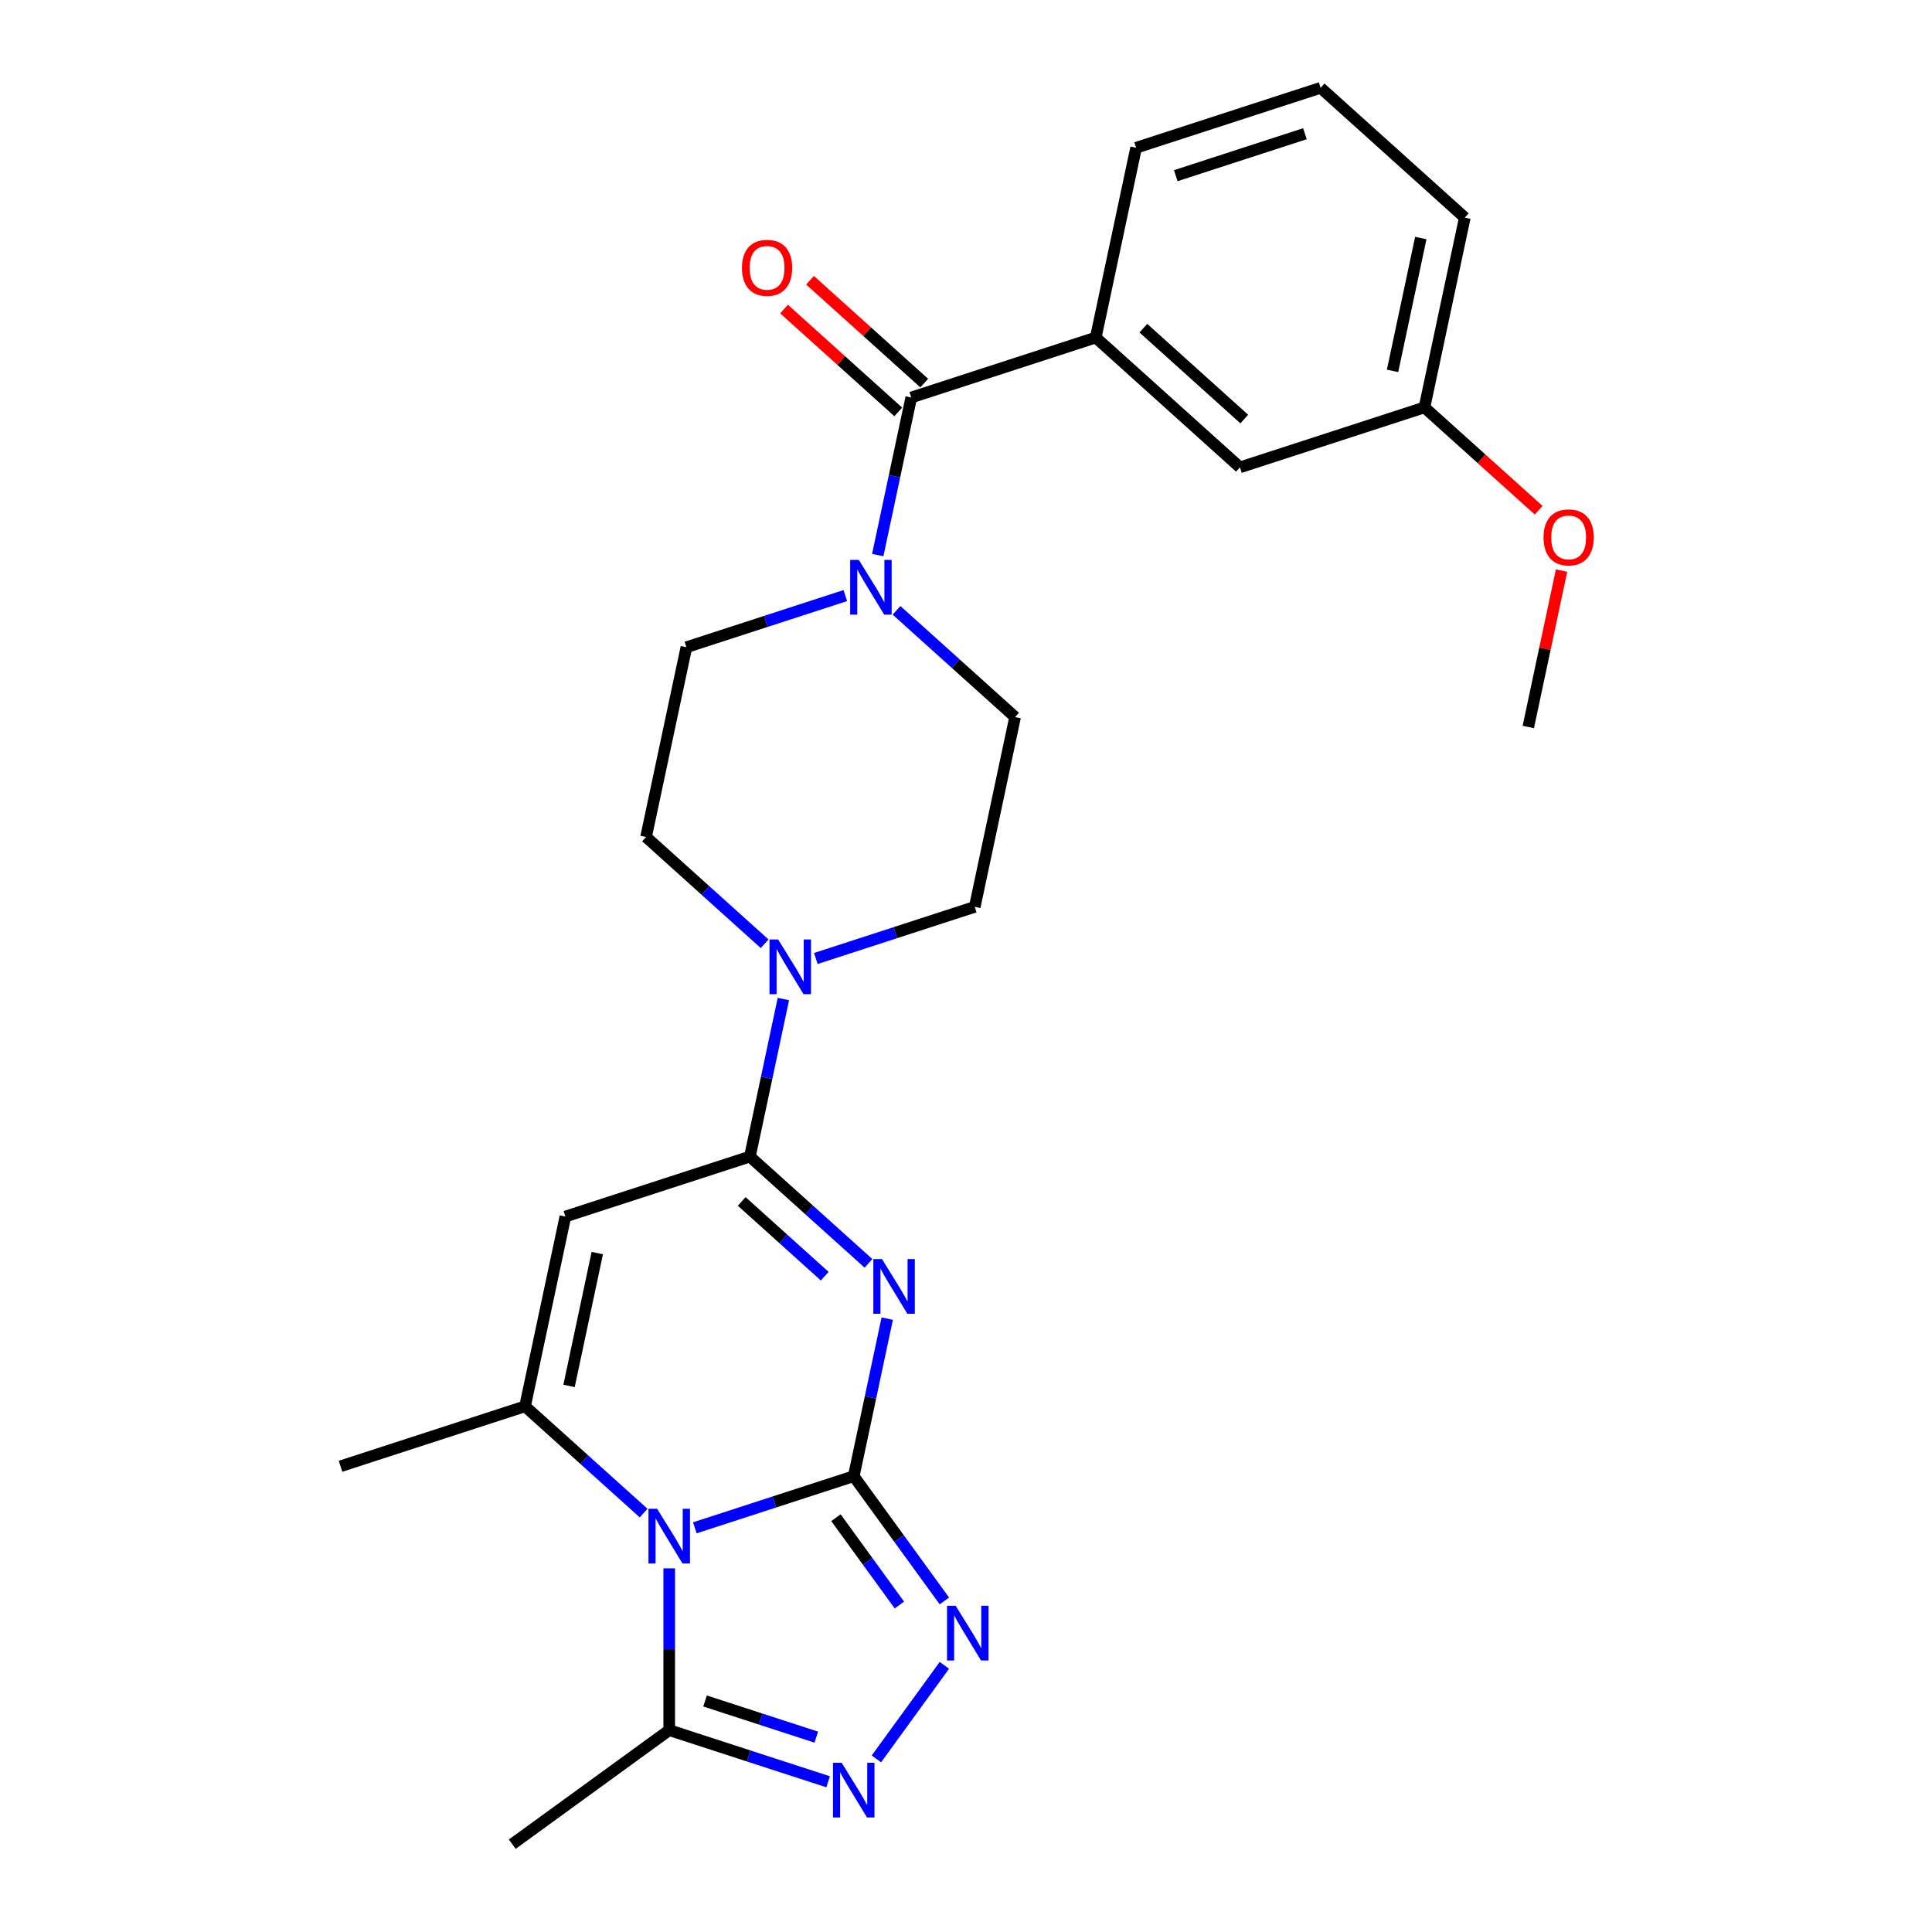<?xml version='1.0' encoding='iso-8859-1'?>
<svg version='1.1' baseProfile='full'
              xmlns='http://www.w3.org/2000/svg'
                      xmlns:rdkit='http://www.rdkit.org/xml'
                      xmlns:xlink='http://www.w3.org/1999/xlink'
                  xml:space='preserve'
width='1000px' height='1000px' viewBox='0 0 1000 1000'>
<!-- END OF HEADER -->
<rect style='opacity:1.0;fill:#FFFFFF;stroke:none' width='1000' height='1000' x='0' y='0'> </rect>
<path class='bond-0' d='M 441.894,764.068 L 400.767,777.431' style='fill:none;fill-rule:evenodd;stroke:#000000;stroke-width:6px;stroke-linecap:butt;stroke-linejoin:miter;stroke-opacity:1' />
<path class='bond-0' d='M 400.767,777.431 L 359.64,790.794' style='fill:none;fill-rule:evenodd;stroke:#0000FF;stroke-width:6px;stroke-linecap:butt;stroke-linejoin:miter;stroke-opacity:1' />
<path class='bond-1' d='M 441.894,764.068 L 450.562,723.29' style='fill:none;fill-rule:evenodd;stroke:#000000;stroke-width:6px;stroke-linecap:butt;stroke-linejoin:miter;stroke-opacity:1' />
<path class='bond-1' d='M 450.562,723.29 L 459.23,682.512' style='fill:none;fill-rule:evenodd;stroke:#0000FF;stroke-width:6px;stroke-linecap:butt;stroke-linejoin:miter;stroke-opacity:1' />
<path class='bond-5' d='M 441.894,764.068 L 465.351,796.353' style='fill:none;fill-rule:evenodd;stroke:#000000;stroke-width:6px;stroke-linecap:butt;stroke-linejoin:miter;stroke-opacity:1' />
<path class='bond-5' d='M 465.351,796.353 L 488.808,828.639' style='fill:none;fill-rule:evenodd;stroke:#0000FF;stroke-width:6px;stroke-linecap:butt;stroke-linejoin:miter;stroke-opacity:1' />
<path class='bond-5' d='M 432.683,785.559 L 449.103,808.159' style='fill:none;fill-rule:evenodd;stroke:#000000;stroke-width:6px;stroke-linecap:butt;stroke-linejoin:miter;stroke-opacity:1' />
<path class='bond-5' d='M 449.103,808.159 L 465.523,830.759' style='fill:none;fill-rule:evenodd;stroke:#0000FF;stroke-width:6px;stroke-linecap:butt;stroke-linejoin:miter;stroke-opacity:1' />
<path class='bond-3' d='M 333.139,783.169 L 302.45,755.537' style='fill:none;fill-rule:evenodd;stroke:#0000FF;stroke-width:6px;stroke-linecap:butt;stroke-linejoin:miter;stroke-opacity:1' />
<path class='bond-3' d='M 302.45,755.537 L 271.762,727.905' style='fill:none;fill-rule:evenodd;stroke:#000000;stroke-width:6px;stroke-linecap:butt;stroke-linejoin:miter;stroke-opacity:1' />
<path class='bond-7' d='M 346.389,811.77 L 346.389,853.645' style='fill:none;fill-rule:evenodd;stroke:#0000FF;stroke-width:6px;stroke-linecap:butt;stroke-linejoin:miter;stroke-opacity:1' />
<path class='bond-7' d='M 346.389,853.645 L 346.389,895.52' style='fill:none;fill-rule:evenodd;stroke:#000000;stroke-width:6px;stroke-linecap:butt;stroke-linejoin:miter;stroke-opacity:1' />
<path class='bond-2' d='M 449.523,653.911 L 418.834,626.279' style='fill:none;fill-rule:evenodd;stroke:#0000FF;stroke-width:6px;stroke-linecap:butt;stroke-linejoin:miter;stroke-opacity:1' />
<path class='bond-2' d='M 418.834,626.279 L 388.146,598.648' style='fill:none;fill-rule:evenodd;stroke:#000000;stroke-width:6px;stroke-linecap:butt;stroke-linejoin:miter;stroke-opacity:1' />
<path class='bond-2' d='M 426.877,660.547 L 405.395,641.205' style='fill:none;fill-rule:evenodd;stroke:#0000FF;stroke-width:6px;stroke-linecap:butt;stroke-linejoin:miter;stroke-opacity:1' />
<path class='bond-2' d='M 405.395,641.205 L 383.914,621.862' style='fill:none;fill-rule:evenodd;stroke:#000000;stroke-width:6px;stroke-linecap:butt;stroke-linejoin:miter;stroke-opacity:1' />
<path class='bond-4' d='M 388.146,598.648 L 292.641,629.679' style='fill:none;fill-rule:evenodd;stroke:#000000;stroke-width:6px;stroke-linecap:butt;stroke-linejoin:miter;stroke-opacity:1' />
<path class='bond-9' d='M 388.146,598.648 L 396.814,557.87' style='fill:none;fill-rule:evenodd;stroke:#000000;stroke-width:6px;stroke-linecap:butt;stroke-linejoin:miter;stroke-opacity:1' />
<path class='bond-9' d='M 396.814,557.87 L 405.481,517.092' style='fill:none;fill-rule:evenodd;stroke:#0000FF;stroke-width:6px;stroke-linecap:butt;stroke-linejoin:miter;stroke-opacity:1' />
<path class='bond-18' d='M 271.762,727.905 L 176.257,758.937' style='fill:none;fill-rule:evenodd;stroke:#000000;stroke-width:6px;stroke-linecap:butt;stroke-linejoin:miter;stroke-opacity:1' />
<path class='bond-27' d='M 271.762,727.905 L 292.641,629.679' style='fill:none;fill-rule:evenodd;stroke:#000000;stroke-width:6px;stroke-linecap:butt;stroke-linejoin:miter;stroke-opacity:1' />
<path class='bond-27' d='M 294.539,717.347 L 309.154,648.589' style='fill:none;fill-rule:evenodd;stroke:#000000;stroke-width:6px;stroke-linecap:butt;stroke-linejoin:miter;stroke-opacity:1' />
<path class='bond-6' d='M 488.808,861.98 L 453.632,910.396' style='fill:none;fill-rule:evenodd;stroke:#0000FF;stroke-width:6px;stroke-linecap:butt;stroke-linejoin:miter;stroke-opacity:1' />
<path class='bond-26' d='M 428.644,922.246 L 387.516,908.883' style='fill:none;fill-rule:evenodd;stroke:#0000FF;stroke-width:6px;stroke-linecap:butt;stroke-linejoin:miter;stroke-opacity:1' />
<path class='bond-26' d='M 387.516,908.883 L 346.389,895.52' style='fill:none;fill-rule:evenodd;stroke:#000000;stroke-width:6px;stroke-linecap:butt;stroke-linejoin:miter;stroke-opacity:1' />
<path class='bond-26' d='M 422.512,899.136 L 393.723,889.782' style='fill:none;fill-rule:evenodd;stroke:#0000FF;stroke-width:6px;stroke-linecap:butt;stroke-linejoin:miter;stroke-opacity:1' />
<path class='bond-26' d='M 393.723,889.782 L 364.934,880.428' style='fill:none;fill-rule:evenodd;stroke:#000000;stroke-width:6px;stroke-linecap:butt;stroke-linejoin:miter;stroke-opacity:1' />
<path class='bond-20' d='M 346.389,895.52 L 265.147,954.545' style='fill:none;fill-rule:evenodd;stroke:#000000;stroke-width:6px;stroke-linecap:butt;stroke-linejoin:miter;stroke-opacity:1' />
<path class='bond-8' d='M 471.66,205.744 L 462.993,246.521' style='fill:none;fill-rule:evenodd;stroke:#000000;stroke-width:6px;stroke-linecap:butt;stroke-linejoin:miter;stroke-opacity:1' />
<path class='bond-8' d='M 462.993,246.521 L 454.325,287.299' style='fill:none;fill-rule:evenodd;stroke:#0000FF;stroke-width:6px;stroke-linecap:butt;stroke-linejoin:miter;stroke-opacity:1' />
<path class='bond-11' d='M 471.66,205.744 L 567.166,174.712' style='fill:none;fill-rule:evenodd;stroke:#000000;stroke-width:6px;stroke-linecap:butt;stroke-linejoin:miter;stroke-opacity:1' />
<path class='bond-16' d='M 478.38,198.281 L 448.822,171.667' style='fill:none;fill-rule:evenodd;stroke:#000000;stroke-width:6px;stroke-linecap:butt;stroke-linejoin:miter;stroke-opacity:1' />
<path class='bond-16' d='M 448.822,171.667 L 419.264,145.052' style='fill:none;fill-rule:evenodd;stroke:#FF0000;stroke-width:6px;stroke-linecap:butt;stroke-linejoin:miter;stroke-opacity:1' />
<path class='bond-16' d='M 464.941,213.206 L 435.383,186.592' style='fill:none;fill-rule:evenodd;stroke:#000000;stroke-width:6px;stroke-linecap:butt;stroke-linejoin:miter;stroke-opacity:1' />
<path class='bond-16' d='M 435.383,186.592 L 405.825,159.978' style='fill:none;fill-rule:evenodd;stroke:#FF0000;stroke-width:6px;stroke-linecap:butt;stroke-linejoin:miter;stroke-opacity:1' />
<path class='bond-12' d='M 422.275,496.116 L 463.403,482.753' style='fill:none;fill-rule:evenodd;stroke:#0000FF;stroke-width:6px;stroke-linecap:butt;stroke-linejoin:miter;stroke-opacity:1' />
<path class='bond-12' d='M 463.403,482.753 L 504.53,469.39' style='fill:none;fill-rule:evenodd;stroke:#000000;stroke-width:6px;stroke-linecap:butt;stroke-linejoin:miter;stroke-opacity:1' />
<path class='bond-13' d='M 395.774,488.491 L 365.086,460.859' style='fill:none;fill-rule:evenodd;stroke:#0000FF;stroke-width:6px;stroke-linecap:butt;stroke-linejoin:miter;stroke-opacity:1' />
<path class='bond-13' d='M 365.086,460.859 L 334.398,433.227' style='fill:none;fill-rule:evenodd;stroke:#000000;stroke-width:6px;stroke-linecap:butt;stroke-linejoin:miter;stroke-opacity:1' />
<path class='bond-10' d='M 437.531,308.275 L 396.404,321.638' style='fill:none;fill-rule:evenodd;stroke:#0000FF;stroke-width:6px;stroke-linecap:butt;stroke-linejoin:miter;stroke-opacity:1' />
<path class='bond-10' d='M 396.404,321.638 L 355.276,335.001' style='fill:none;fill-rule:evenodd;stroke:#000000;stroke-width:6px;stroke-linecap:butt;stroke-linejoin:miter;stroke-opacity:1' />
<path class='bond-28' d='M 464.032,315.9 L 494.721,343.532' style='fill:none;fill-rule:evenodd;stroke:#0000FF;stroke-width:6px;stroke-linecap:butt;stroke-linejoin:miter;stroke-opacity:1' />
<path class='bond-28' d='M 494.721,343.532 L 525.409,371.164' style='fill:none;fill-rule:evenodd;stroke:#000000;stroke-width:6px;stroke-linecap:butt;stroke-linejoin:miter;stroke-opacity:1' />
<path class='bond-17' d='M 567.166,174.712 L 641.793,241.906' style='fill:none;fill-rule:evenodd;stroke:#000000;stroke-width:6px;stroke-linecap:butt;stroke-linejoin:miter;stroke-opacity:1' />
<path class='bond-17' d='M 591.799,169.866 L 644.038,216.902' style='fill:none;fill-rule:evenodd;stroke:#000000;stroke-width:6px;stroke-linecap:butt;stroke-linejoin:miter;stroke-opacity:1' />
<path class='bond-21' d='M 567.166,174.712 L 588.044,76.486' style='fill:none;fill-rule:evenodd;stroke:#000000;stroke-width:6px;stroke-linecap:butt;stroke-linejoin:miter;stroke-opacity:1' />
<path class='bond-15' d='M 504.53,469.39 L 525.409,371.164' style='fill:none;fill-rule:evenodd;stroke:#000000;stroke-width:6px;stroke-linecap:butt;stroke-linejoin:miter;stroke-opacity:1' />
<path class='bond-14' d='M 334.398,433.227 L 355.276,335.001' style='fill:none;fill-rule:evenodd;stroke:#000000;stroke-width:6px;stroke-linecap:butt;stroke-linejoin:miter;stroke-opacity:1' />
<path class='bond-19' d='M 641.793,241.906 L 737.298,210.875' style='fill:none;fill-rule:evenodd;stroke:#000000;stroke-width:6px;stroke-linecap:butt;stroke-linejoin:miter;stroke-opacity:1' />
<path class='bond-22' d='M 737.298,210.875 L 766.856,237.489' style='fill:none;fill-rule:evenodd;stroke:#000000;stroke-width:6px;stroke-linecap:butt;stroke-linejoin:miter;stroke-opacity:1' />
<path class='bond-22' d='M 766.856,237.489 L 796.415,264.103' style='fill:none;fill-rule:evenodd;stroke:#FF0000;stroke-width:6px;stroke-linecap:butt;stroke-linejoin:miter;stroke-opacity:1' />
<path class='bond-29' d='M 737.298,210.875 L 758.177,112.649' style='fill:none;fill-rule:evenodd;stroke:#000000;stroke-width:6px;stroke-linecap:butt;stroke-linejoin:miter;stroke-opacity:1' />
<path class='bond-29' d='M 720.785,191.965 L 735.4,123.207' style='fill:none;fill-rule:evenodd;stroke:#000000;stroke-width:6px;stroke-linecap:butt;stroke-linejoin:miter;stroke-opacity:1' />
<path class='bond-23' d='M 588.044,76.486 L 683.55,45.455' style='fill:none;fill-rule:evenodd;stroke:#000000;stroke-width:6px;stroke-linecap:butt;stroke-linejoin:miter;stroke-opacity:1' />
<path class='bond-23' d='M 608.577,90.933 L 675.43,69.21' style='fill:none;fill-rule:evenodd;stroke:#000000;stroke-width:6px;stroke-linecap:butt;stroke-linejoin:miter;stroke-opacity:1' />
<path class='bond-25' d='M 808.254,295.34 L 799.65,335.817' style='fill:none;fill-rule:evenodd;stroke:#FF0000;stroke-width:6px;stroke-linecap:butt;stroke-linejoin:miter;stroke-opacity:1' />
<path class='bond-25' d='M 799.65,335.817 L 791.047,376.295' style='fill:none;fill-rule:evenodd;stroke:#000000;stroke-width:6px;stroke-linecap:butt;stroke-linejoin:miter;stroke-opacity:1' />
<path class='bond-24' d='M 683.55,45.455 L 758.177,112.649' style='fill:none;fill-rule:evenodd;stroke:#000000;stroke-width:6px;stroke-linecap:butt;stroke-linejoin:miter;stroke-opacity:1' />
<path  class='atom-1' d='M 340.129 780.939
L 349.409 795.939
Q 350.329 797.419, 351.809 800.099
Q 353.289 802.779, 353.369 802.939
L 353.369 780.939
L 357.129 780.939
L 357.129 809.259
L 353.249 809.259
L 343.289 792.859
Q 342.129 790.939, 340.889 788.739
Q 339.689 786.539, 339.329 785.859
L 339.329 809.259
L 335.649 809.259
L 335.649 780.939
L 340.129 780.939
' fill='#0000FF'/>
<path  class='atom-2' d='M 456.513 651.682
L 465.793 666.682
Q 466.713 668.162, 468.193 670.842
Q 469.673 673.522, 469.753 673.682
L 469.753 651.682
L 473.513 651.682
L 473.513 680.002
L 469.633 680.002
L 459.673 663.602
Q 458.513 661.682, 457.273 659.482
Q 456.073 657.282, 455.713 656.602
L 455.713 680.002
L 452.033 680.002
L 452.033 651.682
L 456.513 651.682
' fill='#0000FF'/>
<path  class='atom-6' d='M 494.66 831.15
L 503.94 846.15
Q 504.86 847.63, 506.34 850.31
Q 507.82 852.99, 507.9 853.15
L 507.9 831.15
L 511.66 831.15
L 511.66 859.47
L 507.78 859.47
L 497.82 843.07
Q 496.66 841.15, 495.42 838.95
Q 494.22 836.75, 493.86 836.07
L 493.86 859.47
L 490.18 859.47
L 490.18 831.15
L 494.66 831.15
' fill='#0000FF'/>
<path  class='atom-7' d='M 435.634 912.391
L 444.914 927.391
Q 445.834 928.871, 447.314 931.551
Q 448.794 934.231, 448.874 934.391
L 448.874 912.391
L 452.634 912.391
L 452.634 940.711
L 448.754 940.711
L 438.794 924.311
Q 437.634 922.391, 436.394 920.191
Q 435.194 917.991, 434.834 917.311
L 434.834 940.711
L 431.154 940.711
L 431.154 912.391
L 435.634 912.391
' fill='#0000FF'/>
<path  class='atom-10' d='M 402.765 486.262
L 412.045 501.262
Q 412.965 502.742, 414.445 505.422
Q 415.925 508.102, 416.005 508.262
L 416.005 486.262
L 419.765 486.262
L 419.765 514.582
L 415.885 514.582
L 405.925 498.182
Q 404.765 496.262, 403.525 494.062
Q 402.325 491.862, 401.965 491.182
L 401.965 514.582
L 398.285 514.582
L 398.285 486.262
L 402.765 486.262
' fill='#0000FF'/>
<path  class='atom-11' d='M 444.522 289.81
L 453.802 304.81
Q 454.722 306.29, 456.202 308.97
Q 457.682 311.65, 457.762 311.81
L 457.762 289.81
L 461.522 289.81
L 461.522 318.13
L 457.642 318.13
L 447.682 301.73
Q 446.522 299.81, 445.282 297.61
Q 444.082 295.41, 443.722 294.73
L 443.722 318.13
L 440.042 318.13
L 440.042 289.81
L 444.522 289.81
' fill='#0000FF'/>
<path  class='atom-17' d='M 384.034 138.629
Q 384.034 131.829, 387.394 128.029
Q 390.754 124.229, 397.034 124.229
Q 403.314 124.229, 406.674 128.029
Q 410.034 131.829, 410.034 138.629
Q 410.034 145.509, 406.634 149.429
Q 403.234 153.309, 397.034 153.309
Q 390.794 153.309, 387.394 149.429
Q 384.034 145.549, 384.034 138.629
M 397.034 150.109
Q 401.354 150.109, 403.674 147.229
Q 406.034 144.309, 406.034 138.629
Q 406.034 133.069, 403.674 130.269
Q 401.354 127.429, 397.034 127.429
Q 392.714 127.429, 390.354 130.229
Q 388.034 133.029, 388.034 138.629
Q 388.034 144.349, 390.354 147.229
Q 392.714 150.109, 397.034 150.109
' fill='#FF0000'/>
<path  class='atom-23' d='M 798.925 278.149
Q 798.925 271.349, 802.285 267.549
Q 805.645 263.749, 811.925 263.749
Q 818.205 263.749, 821.565 267.549
Q 824.925 271.349, 824.925 278.149
Q 824.925 285.029, 821.525 288.949
Q 818.125 292.829, 811.925 292.829
Q 805.685 292.829, 802.285 288.949
Q 798.925 285.069, 798.925 278.149
M 811.925 289.629
Q 816.245 289.629, 818.565 286.749
Q 820.925 283.829, 820.925 278.149
Q 820.925 272.589, 818.565 269.789
Q 816.245 266.949, 811.925 266.949
Q 807.605 266.949, 805.245 269.749
Q 802.925 272.549, 802.925 278.149
Q 802.925 283.869, 805.245 286.749
Q 807.605 289.629, 811.925 289.629
' fill='#FF0000'/>
</svg>
